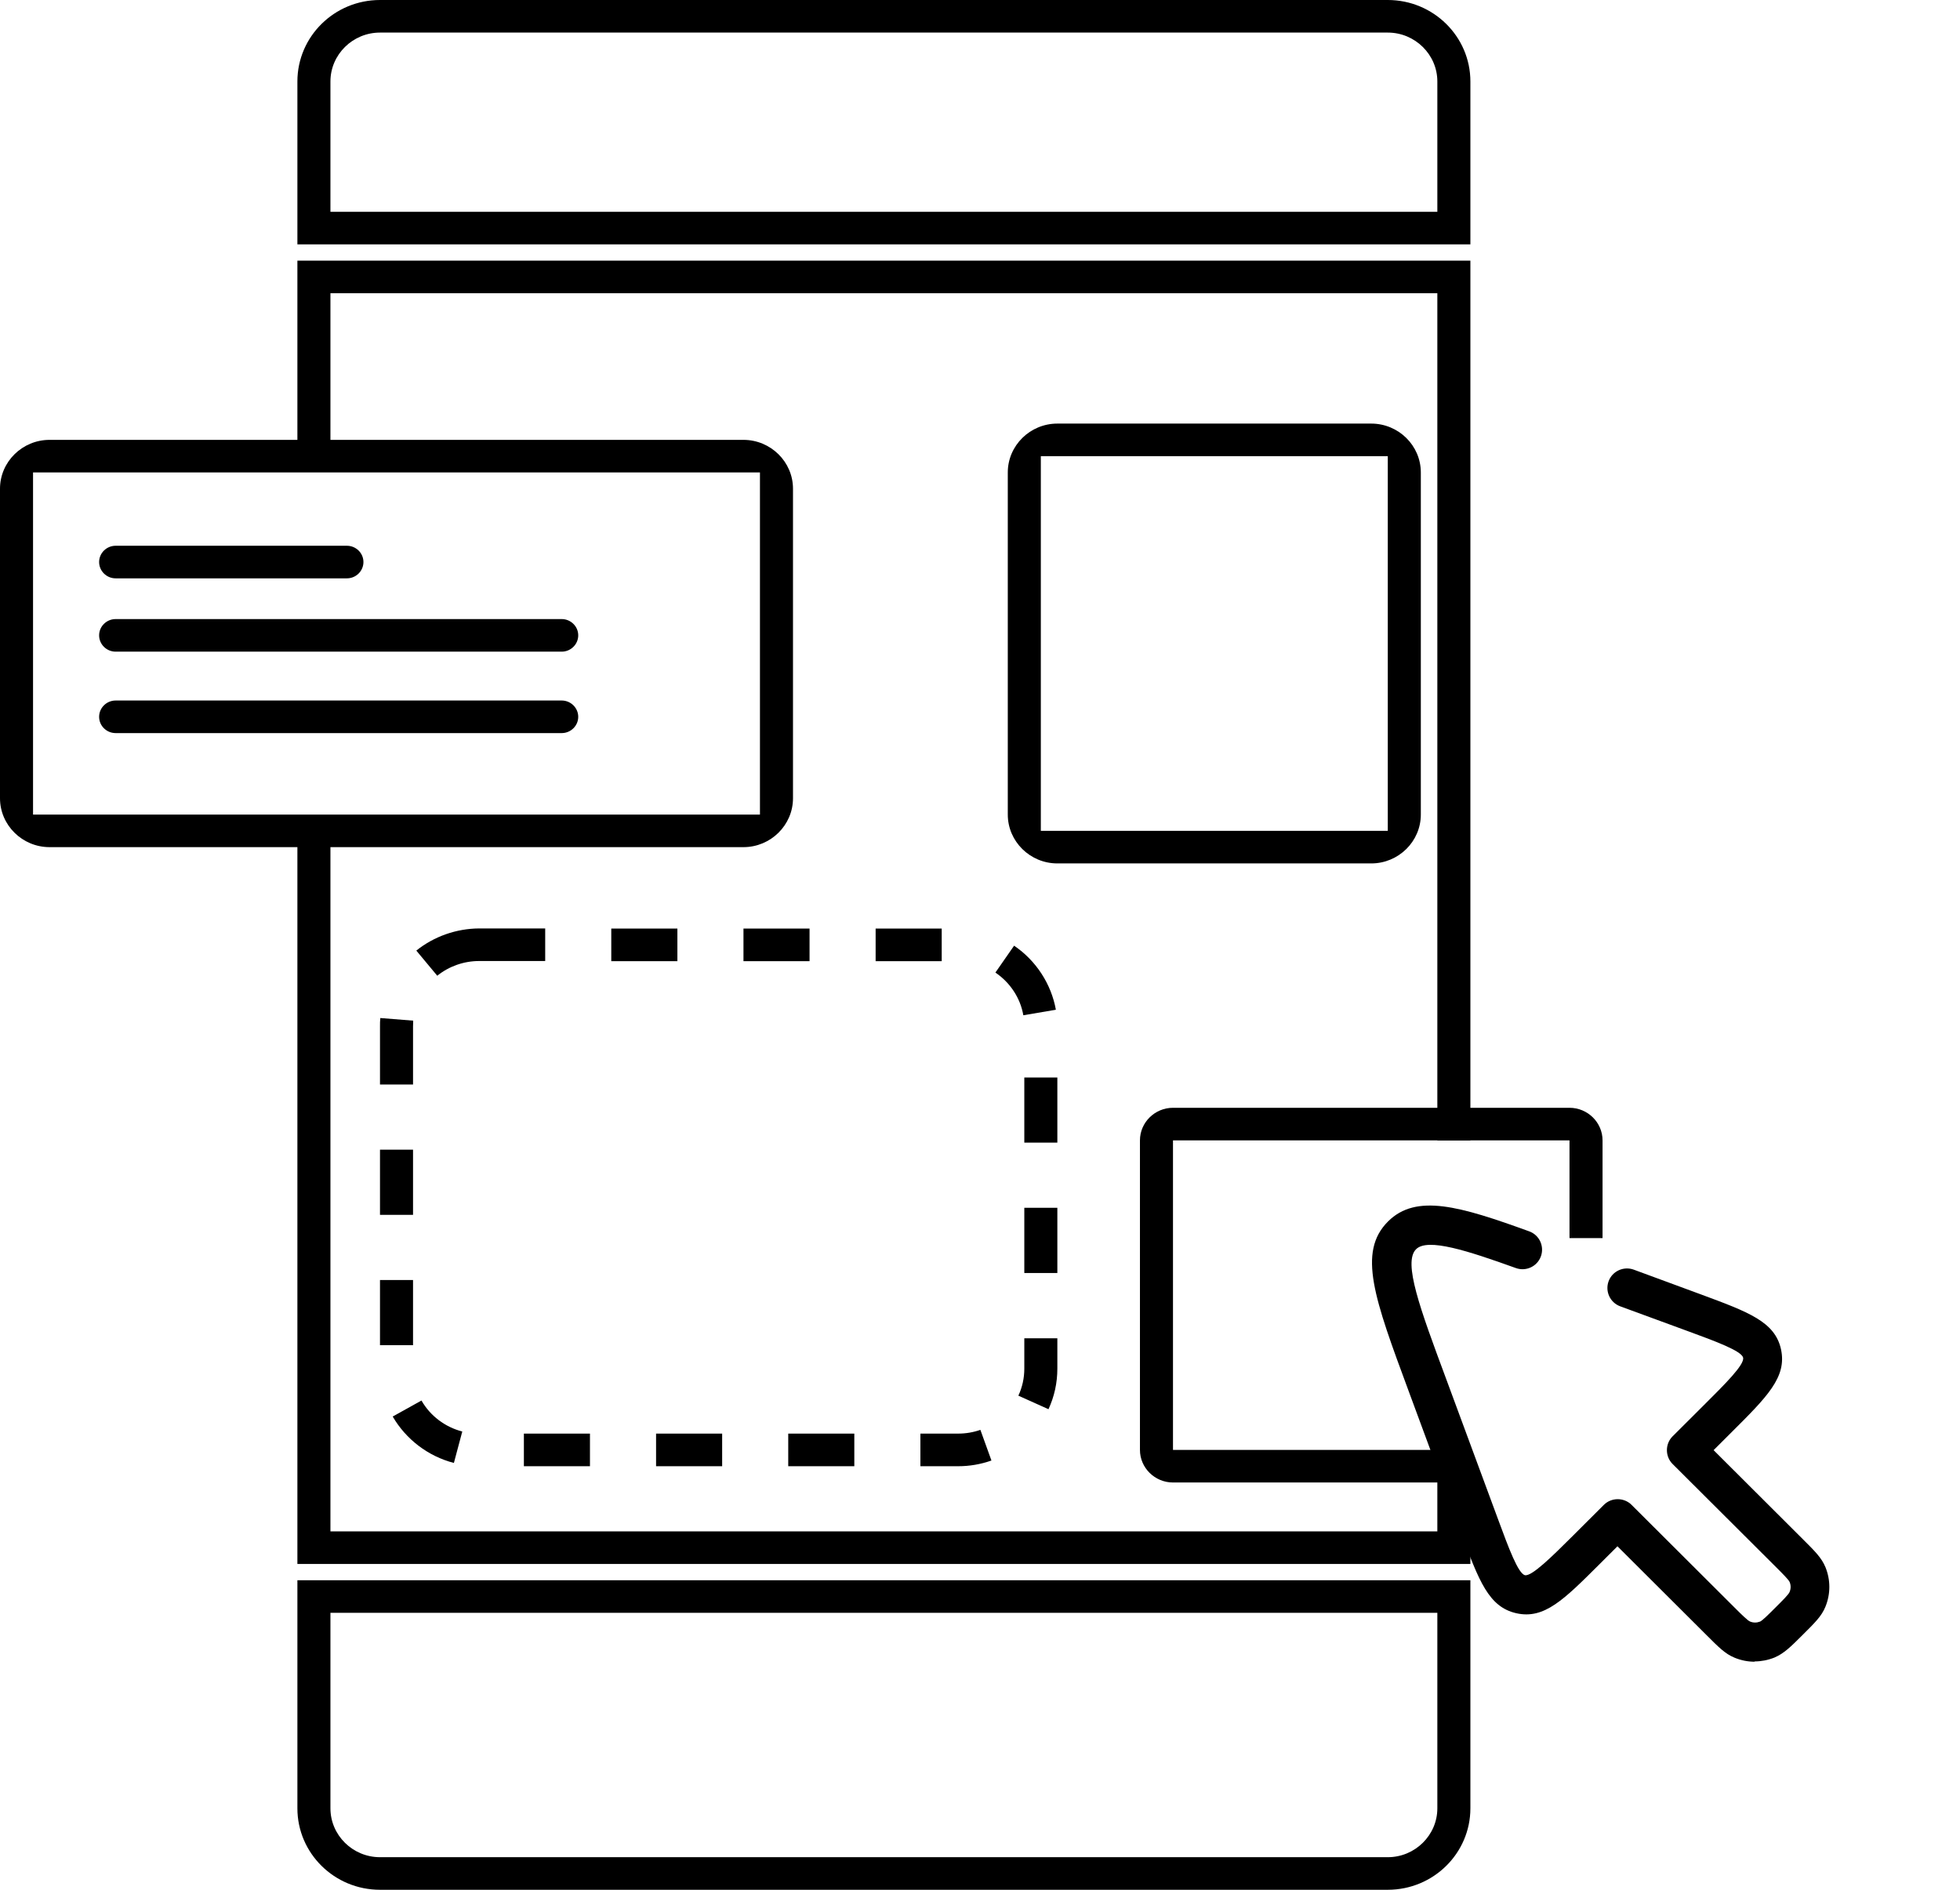 <svg width="56" height="54" viewBox="0 0 56 54" fill="none" xmlns="http://www.w3.org/2000/svg">
<g clip-path="url(#clip0_643_1689)">
<path d="M42.011 6.983H8.497V2.328C8.497 1.043 9.554 0 10.857 0H39.651C40.953 0 42.011 1.043 42.011 2.328V6.983ZM9.441 6.052H41.067V2.328C41.067 1.559 40.429 0.931 39.651 0.931H10.857C10.078 0.931 9.441 1.559 9.441 2.328V6.052Z" fill="black"/>
<path d="M39.651 54H10.857C9.554 54 8.497 52.957 8.497 51.672V45.155H42.011V51.672C42.011 52.957 40.953 54 39.651 54ZM9.441 46.086V51.672C9.441 52.441 10.078 53.069 10.857 53.069H39.651C40.429 53.069 41.067 52.441 41.067 51.672V46.086H9.441Z" fill="black"/>
<path d="M42.011 44.69H8.497V23.741H9.441V43.759H41.067V41.431H42.011V44.69ZM42.011 32.586H41.067V8.379H9.441V13.034H8.497V7.448H42.011V32.586Z" fill="black"/>
<path d="M39.179 24.672H30.21C29.431 24.672 28.794 24.044 28.794 23.276V13.5C28.794 12.732 29.431 12.104 30.21 12.104H39.179C39.958 12.104 40.595 12.732 40.595 13.5V23.276C40.595 24.044 39.958 24.672 39.179 24.672ZM29.738 23.741H39.651V13.035H29.738V23.741Z" fill="black"/>
<path d="M41.532 42.362H33.514C32.995 42.362 32.57 41.943 32.57 41.431V32.586C32.57 32.074 32.995 31.655 33.514 31.655H44.843C45.362 31.655 45.787 32.074 45.787 32.586V35.379H44.843V32.586H33.514V41.431H41.532V42.362Z" fill="black"/>
<path d="M21.241 24.207H1.416C0.637 24.207 0 23.578 0 22.81V13.965C0 13.197 0.637 12.569 1.416 12.569H21.241C22.02 12.569 22.657 13.197 22.657 13.965V22.81C22.657 23.578 22.02 24.207 21.241 24.207ZM0.944 23.276H21.713V13.5H0.944V23.276Z" fill="black"/>
<path d="M27.378 41.897H26.297V40.965H27.378C27.595 40.965 27.812 40.928 28.011 40.858L28.327 41.734C28.025 41.841 27.704 41.897 27.378 41.897ZM24.409 41.897H22.521V40.965H24.409V41.897ZM20.633 41.897H18.745V40.965H20.633V41.897ZM16.856 41.897H14.968V40.965H16.856V41.897ZM12.967 41.803C12.23 41.612 11.598 41.128 11.22 40.477L12.042 40.02C12.292 40.458 12.717 40.779 13.208 40.905L12.967 41.808V41.803ZM29.955 40.267L29.096 39.881C29.209 39.639 29.266 39.378 29.266 39.108V38.242H30.21V39.108C30.21 39.513 30.125 39.904 29.955 40.272V40.267ZM11.801 38.438H10.857V36.576H11.801V38.438ZM30.21 36.376H29.266V34.513H30.21V36.376ZM11.801 34.714H10.857V32.852H11.801V34.714ZM30.21 32.651H29.266V30.789H30.21V32.651ZM11.801 30.989H10.857V29.328C10.857 29.248 10.857 29.169 10.866 29.09L11.806 29.165C11.806 29.221 11.801 29.272 11.801 29.328V30.989ZM29.238 29.011C29.153 28.517 28.86 28.075 28.44 27.791L28.974 27.023C29.601 27.447 30.035 28.117 30.168 28.853L29.238 29.011ZM12.495 27.884L11.895 27.163C12.4 26.758 13.038 26.534 13.689 26.53H15.577V27.461H13.689C13.255 27.461 12.83 27.61 12.495 27.88V27.884ZM26.906 27.465H25.018V26.534H26.906V27.465ZM23.13 27.465H21.242V26.534H23.13V27.465ZM19.354 27.465H17.465V26.534H19.354V27.465Z" fill="black"/>
<path d="M9.912 16.526H3.304C3.044 16.526 2.832 16.316 2.832 16.06C2.832 15.804 3.044 15.595 3.304 15.595H9.912C10.172 15.595 10.384 15.804 10.384 16.06C10.384 16.316 10.172 16.526 9.912 16.526Z" fill="black"/>
<path d="M16.049 18.621H3.304C3.044 18.621 2.832 18.411 2.832 18.155C2.832 17.899 3.044 17.69 3.304 17.69H16.049C16.308 17.69 16.521 17.899 16.521 18.155C16.521 18.411 16.308 18.621 16.049 18.621Z" fill="black"/>
<path d="M16.049 20.948H3.304C3.044 20.948 2.832 20.739 2.832 20.483C2.832 20.227 3.044 20.017 3.304 20.017H16.049C16.308 20.017 16.521 20.227 16.521 20.483C16.521 20.739 16.308 20.948 16.049 20.948Z" fill="black"/>
<path d="M50.132 47.483C49.938 47.483 49.751 47.446 49.565 47.371C49.288 47.259 49.102 47.066 48.758 46.723L46.213 44.185L45.713 44.684C44.683 45.711 44.123 46.277 43.324 46.098C42.533 45.919 42.257 45.175 41.749 43.813L40.249 39.755C39.271 37.113 38.778 35.78 39.659 34.902C40.465 34.098 41.719 34.47 43.69 35.185C43.981 35.289 44.13 35.609 44.026 35.899C43.921 36.19 43.6 36.339 43.309 36.234C41.943 35.743 40.786 35.363 40.458 35.698C40.084 36.071 40.57 37.388 41.309 39.376L42.809 43.433C43.1 44.222 43.376 44.967 43.571 45.011C43.765 45.048 44.332 44.49 44.929 43.895L45.825 43.001C46.041 42.785 46.4 42.785 46.616 43.001L49.557 45.934C49.759 46.135 49.938 46.314 50.005 46.336C50.095 46.373 50.192 46.373 50.289 46.336C50.356 46.306 50.528 46.135 50.729 45.934C50.931 45.733 51.11 45.555 51.132 45.488C51.17 45.398 51.17 45.294 51.132 45.205C51.102 45.138 50.938 44.974 50.744 44.78L47.788 41.833C47.572 41.617 47.572 41.259 47.788 41.043L48.684 40.15C49.281 39.554 49.848 38.996 49.803 38.795C49.759 38.602 49.012 38.326 48.221 38.036L46.295 37.329C46.004 37.224 45.855 36.904 45.959 36.614C46.064 36.324 46.385 36.175 46.676 36.279L48.594 36.986C49.96 37.492 50.714 37.768 50.886 38.557C51.058 39.353 50.49 39.912 49.46 40.939L48.96 41.438L51.505 43.977C51.856 44.326 52.043 44.512 52.155 44.78C52.304 45.145 52.304 45.547 52.155 45.912C52.043 46.187 51.849 46.373 51.505 46.716C51.162 47.058 50.975 47.245 50.699 47.364C50.513 47.438 50.319 47.475 50.132 47.475V47.483Z" fill="black"/>
</g>
<defs>
<clipPath id="clip0_643_1689">
<rect width="56" height="54" fill="white"/>
</clipPath>
</defs>
</svg>
